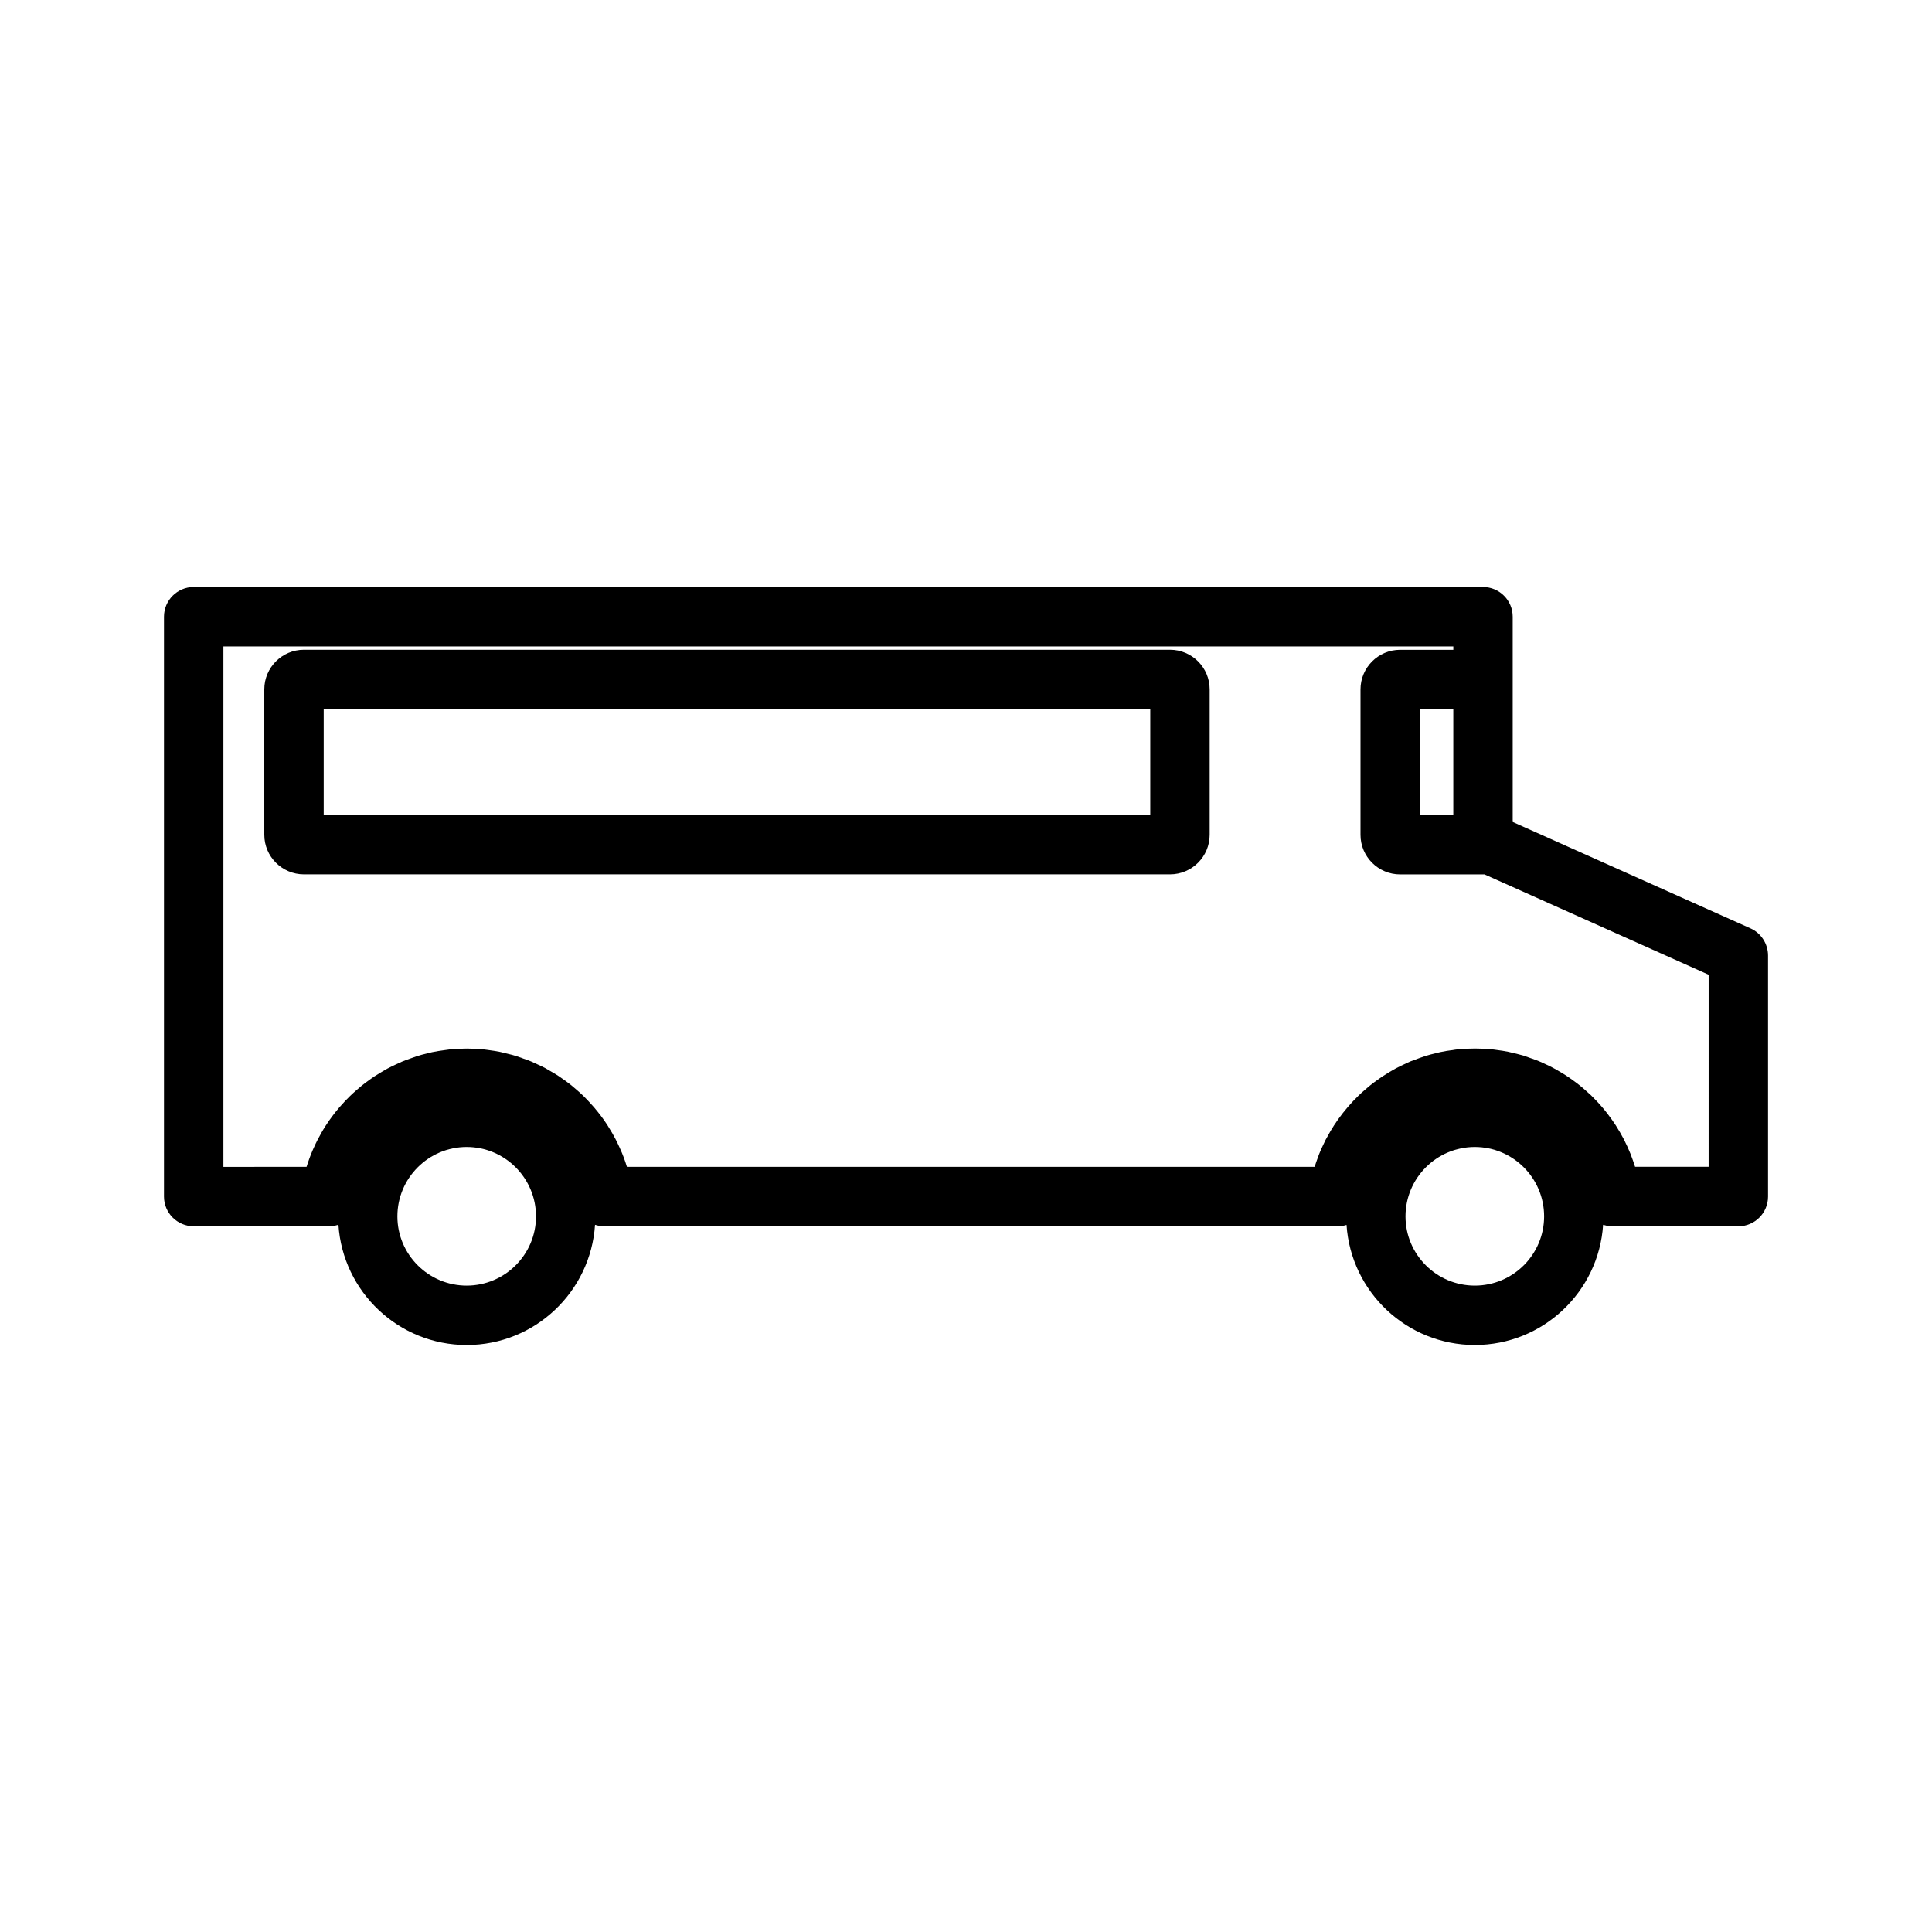 <?xml version="1.0" encoding="UTF-8"?>
<!-- Uploaded to: SVG Repo, www.svgrepo.com, Generator: SVG Repo Mixer Tools -->
<svg fill="#000000" width="800px" height="800px" version="1.1" viewBox="144 144 512 512" xmlns="http://www.w3.org/2000/svg">
 <g>
  <path d="m454.08 316.19h-229.54c-5.789 0-10.496 4.707-10.496 10.496v38.531c0 5.789 4.707 10.496 10.496 10.496h229.54c5.789 0 10.496-4.707 10.496-10.496v-38.531c0-5.781-4.707-10.496-10.496-10.496zm-5.246 43.781h-219.05v-28.035h219.05z"/>
  <path d="m607.89 390.02-63.008-28.191v-54.395c0-4.34-3.531-7.871-7.871-7.871h-341.68c-4.34 0-7.871 3.531-7.871 7.871v153.67c0 4.34 3.531 7.871 7.871 7.871h36.191c0.762 0 1.465-0.195 2.168-0.398 1.156 17.758 15.945 31.867 34 31.867 18.055 0 32.836-14.102 34-31.855 0.699 0.203 1.402 0.398 2.156 0.398l194.82-0.004c0.77 0 1.492-0.152 2.18-0.371 1.172 17.742 15.953 31.828 33.996 31.828 18.059 0 32.844-14.105 34-31.859 0.703 0.199 1.41 0.402 2.18 0.402h33.656c4.34 0 7.871-3.531 7.871-7.871v-63.867c0-3.121-1.832-5.961-4.656-7.223zm-340.21 94.68c-10.129 0-18.367-8.23-18.367-18.348 0-10.141 8.238-18.391 18.367-18.391 10.129 0 18.367 8.25 18.367 18.391 0 10.113-8.238 18.348-18.367 18.348zm267.16 0c-10.129 0-18.367-8.23-18.367-18.348 0-10.141 8.238-18.391 18.367-18.391 10.129 0 18.367 8.25 18.367 18.391 0 10.113-8.238 18.348-18.367 18.348zm61.965-31.496h-19.492c-0.133-0.414-0.301-0.914-0.547-1.621-0.215-0.605-0.438-1.227-0.668-1.805-0.246-0.609-0.508-1.207-0.797-1.859-0.305-0.66-0.621-1.328-0.945-1.957-0.305-0.586-0.637-1.188-0.965-1.762-0.379-0.656-0.746-1.258-1.211-1.996-0.348-0.531-0.684-1.027-0.988-1.449-0.316-0.457-0.645-0.887-1.027-1.391l-0.383-0.5c-0.414-0.539-0.855-1.074-1.141-1.395-0.508-0.605-1.035-1.176-1.602-1.773l-1.41-1.441c-0.539-0.504-1.098-0.996-1.48-1.324-0.504-0.453-1.008-0.898-1.609-1.371-0.57-0.453-1.156-0.898-2.414-1.789l-0.715-0.488c-0.5-0.348-0.992-0.652-1.984-1.242-0.078-0.051-0.164-0.102-0.246-0.137-0.051-0.031-0.109-0.074-0.18-0.109-0.09-0.059-0.172-0.109-0.262-0.156l-1.09-0.609c-0.672-0.363-1.344-0.688-2.734-1.328l-1.129-0.5c-0.684-0.277-1.371-0.523-1.938-0.715l-0.598-0.211c-0.469-0.18-0.922-0.34-1.547-0.547-0.605-0.168-1.203-0.332-1.852-0.488l-2.203-0.516c-0.867-0.18-1.762-0.316-3.555-0.555l-0.859-0.109c-2.856-0.25-5.734-0.273-8.879 0.02l-0.715 0.09c-0.094 0.012-0.188 0.027-0.285 0.043-0.02 0.004-0.047 0.004-0.066 0.012-0.164 0.02-0.32 0.051-0.477 0.082-0.094 0.004-0.172 0.016-0.227 0.02-0.852 0.109-1.691 0.234-2.961 0.504l-0.957 0.234c-0.074 0.02-0.152 0.043-0.227 0.062-0.051 0.012-0.102 0.02-0.137 0.031-0.789 0.18-1.586 0.387-2.594 0.699l-1.469 0.508c-0.762 0.262-1.5 0.535-2.387 0.883-0.52 0.219-1.023 0.445-1.832 0.844-0.641 0.293-1.27 0.586-2.18 1.074l-1.141 0.656c-0.016 0.016-0.043 0.031-0.074 0.051-0.105 0.051-0.195 0.105-0.246 0.133-0.625 0.367-1.227 0.746-2.109 1.312l-1.316 0.922c-0.637 0.453-1.266 0.93-1.879 1.422-0.492 0.398-0.961 0.797-1.531 1.301-0.562 0.492-1.125 0.992-1.602 1.469-0.426 0.41-0.852 0.844-1.34 1.359-0.52 0.551-1.027 1.113-1.371 1.516l-1.344 1.637c-0.445 0.57-0.891 1.16-1.266 1.684-0.285 0.387-0.547 0.77-1.098 1.617-0.285 0.426-0.547 0.867-0.934 1.512l-1.297 2.324c-0.316 0.637-0.613 1.266-0.852 1.793-0.293 0.625-0.578 1.266-0.898 2.062-0.246 0.645-0.488 1.316-0.75 2.074l-0.395 1.207h-182.26l-0.41-1.266c-0.25-0.75-0.531-1.508-0.906-2.414l-0.645-1.469c-0.332-0.734-0.672-1.453-1.027-2.137-0.289-0.555-0.598-1.117-0.902-1.648-0.363-0.637-0.734-1.238-1.332-2.195l-0.914-1.344c-0.445-0.629-0.918-1.254-1.5-1.988l-1.09-1.328c-0.43-0.5-0.871-0.98-1.289-1.422l-0.508-0.547c-0.047-0.051-0.094-0.105-0.148-0.148l-0.902-0.918c-0.582-0.562-1.203-1.113-1.738-1.57l-1.359-1.16c-0.629-0.508-1.281-0.988-1.852-1.391-0.5-0.363-0.996-0.719-1.543-1.082-0.66-0.43-1.332-0.844-2.418-1.457l-1.203-0.699c-0.578-0.309-1.164-0.582-2.672-1.273l-1.035-0.469c-0.5-0.215-0.996-0.398-2.09-0.77-0.395-0.164-0.82-0.324-0.887-0.324l-1.023-0.352c-0.734-0.234-1.492-0.43-1.926-0.52l-0.867-0.219c-0.492-0.137-0.98-0.246-1.457-0.348-0.949-0.195-1.906-0.336-3.449-0.547l-0.988-0.125c-2.902-0.27-5.602-0.301-8.965 0.031l-1.648 0.227c-0.824 0.109-1.645 0.227-2.871 0.477-0.488 0.109-0.945 0.219-0.922 0.23l-0.77 0.184c-0.699 0.164-1.391 0.34-2.434 0.668l-1.863 0.66c-0.621 0.211-1.227 0.426-2.094 0.793l-1.664 0.766c-0.605 0.277-1.207 0.555-2.184 1.074l-1.57 0.914c-0.551 0.332-1.105 0.66-1.969 1.211l-1.203 0.852c-0.652 0.457-1.301 0.949-1.996 1.496-0.488 0.395-0.949 0.797-1.355 1.16-0.598 0.523-1.203 1.055-1.812 1.648l-1.266 1.281c-0.504 0.535-0.992 1.07-1.555 1.715-0.41 0.484-0.793 0.949-1.172 1.434-0.457 0.582-0.891 1.16-1.469 1.973l-0.957 1.422c-0.438 0.688-0.852 1.359-1.164 1.926-0.316 0.539-0.609 1.086-0.898 1.645-0.371 0.707-0.723 1.438-0.98 2.019-0.285 0.598-0.551 1.219-0.812 1.875-0.293 0.723-0.562 1.441-0.871 2.363-0.121 0.367-0.246 0.734-0.355 1.086l-22.035 0.012v-137.92h325.94v0.891h-14.102c-5.789 0-10.496 4.707-10.496 10.496v38.531c0 5.789 4.707 10.496 10.496 10.496h22.363l59.402 26.586zm-67.664-121.26v28.035h-8.855v-28.035z"/>
 </g>
</svg>